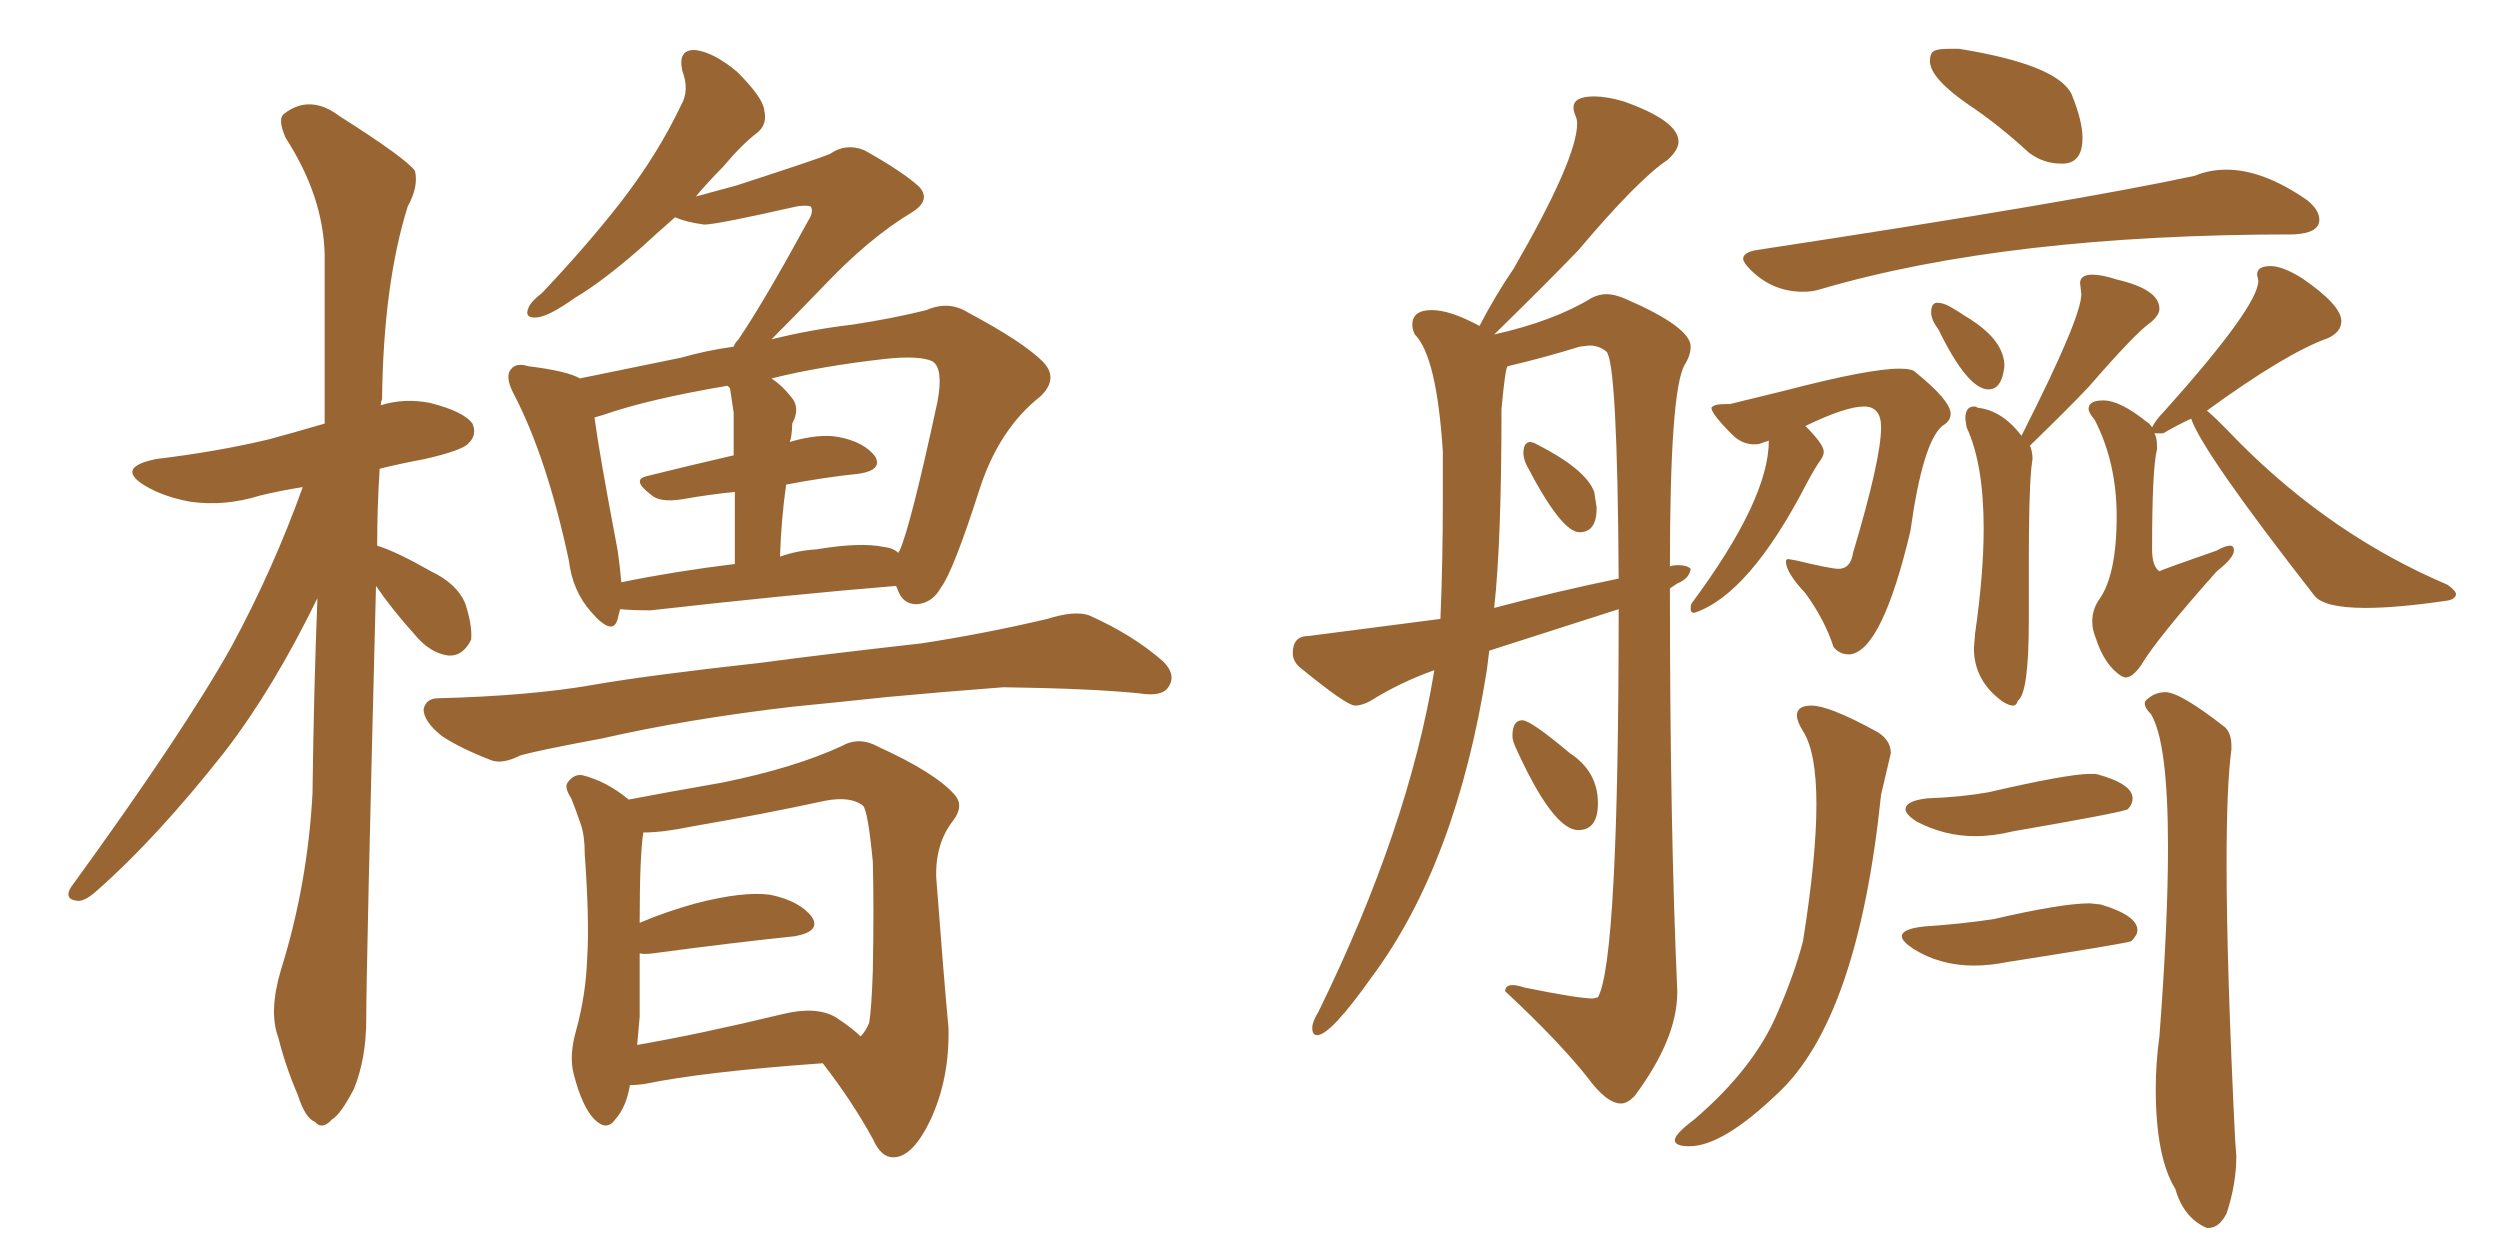 <svg xmlns="http://www.w3.org/2000/svg" xmlns:xlink="http://www.w3.org/1999/xlink" width="300" height="150"><path fill="#996633" padding="10" d="M45.12 70.31L45.12 70.31Q43.95 116.16 43.95 122.31L43.95 122.31Q43.95 127.00 42.48 130.66L42.48 130.66Q40.87 133.74 39.84 134.33L39.84 134.33Q38.67 135.64 37.79 134.62L37.79 134.62Q36.62 134.18 35.74 131.40L35.74 131.40Q34.28 128.03 33.40 124.51L33.40 124.51Q32.23 121.44 33.69 116.46L33.69 116.46Q36.91 106.20 37.50 95.21L37.50 95.21Q37.65 82.91 38.09 71.78L38.09 71.78Q32.81 82.62 26.95 90.23L26.95 90.23Q18.75 100.63 11.57 106.93L11.57 106.93Q10.25 108.11 9.38 108.11L9.38 108.11Q7.62 107.96 8.50 106.49L8.50 106.49Q22.12 87.74 27.83 77.49L27.83 77.49Q32.81 68.26 36.33 58.45L36.33 58.45Q33.54 58.89 31.20 59.47L31.20 59.47Q26.95 60.79 22.85 60.21L22.85 60.21Q19.63 59.62 17.43 58.30L17.43 58.30Q13.77 56.10 18.75 55.08L18.75 55.08Q26.07 54.20 32.23 52.73L32.23 52.73Q35.45 51.86 38.96 50.83L38.96 50.83Q38.96 39.99 38.96 30.62L38.96 30.62Q38.82 23.58 34.28 16.55L34.28 16.55Q33.25 14.21 34.13 13.62L34.13 13.62Q37.21 11.28 40.72 13.92L40.72 13.92Q48.78 19.04 49.80 20.51L49.80 20.51Q50.24 22.41 48.93 24.76L48.93 24.76Q46.00 34.13 45.85 47.90L45.85 47.90Q45.70 48.19 45.70 48.63L45.70 48.63Q48.49 47.75 51.56 48.34L51.56 48.34Q55.66 49.37 56.69 50.83L56.69 50.83Q57.28 52.15 56.25 53.17L56.25 53.17Q55.52 54.05 50.98 55.08L50.98 55.08Q47.90 55.66 45.56 56.25L45.56 56.25Q45.26 60.94 45.26 65.48L45.26 65.48Q47.61 66.21 51.71 68.55L51.71 68.55Q54.79 70.02 55.81 72.36L55.81 72.36Q56.69 75 56.54 76.76L56.54 76.76Q55.52 78.81 53.76 78.66L53.76 78.66Q51.56 78.37 49.66 76.03L49.66 76.03Q47.02 73.10 45.12 70.31ZM74.41 73.10L74.41 73.10Q74.27 73.68 74.12 74.27L74.12 74.27Q73.54 76.46 70.90 73.39L70.90 73.39Q68.70 70.90 68.26 67.24L68.26 67.24Q65.63 54.93 61.67 47.31L61.67 47.31Q60.50 45.12 61.38 44.24L61.38 44.24Q61.96 43.51 63.43 43.95L63.43 43.95Q68.12 44.53 69.58 45.41L69.58 45.41Q74.56 44.38 81.74 42.92L81.74 42.92Q84.81 42.04 88.04 41.60L88.04 41.60Q88.18 41.16 88.62 40.72L88.62 40.72Q91.70 36.18 96.97 26.51L96.97 26.51Q97.71 25.34 97.27 24.76L97.27 24.76Q96.68 24.61 95.65 24.76L95.65 24.76Q85.99 26.95 84.52 26.95L84.52 26.95Q82.32 26.66 81.01 26.07L81.01 26.07Q78.66 28.13 76.76 29.88L76.76 29.88Q72.22 33.84 68.99 35.74L68.99 35.74Q65.92 37.94 64.45 38.09L64.45 38.09Q62.84 38.23 63.43 36.91L63.43 36.91Q63.72 36.18 65.04 35.16L65.04 35.16Q70.46 29.44 74.56 24.17L74.56 24.17Q78.96 18.46 81.74 12.60L81.74 12.60Q82.76 10.84 81.88 8.50L81.88 8.50Q81.30 5.86 83.50 6.01L83.50 6.01Q85.69 6.30 88.48 8.64L88.48 8.64Q91.55 11.72 91.70 13.18L91.70 13.18Q92.14 14.94 90.82 15.97L90.82 15.97Q89.06 17.29 86.72 20.07L86.72 20.07Q84.96 21.83 83.50 23.58L83.50 23.58Q86.13 22.85 88.33 22.27L88.33 22.27Q98.29 19.04 99.61 18.46L99.61 18.46Q101.51 17.14 103.71 18.02L103.71 18.02Q108.40 20.65 110.30 22.41L110.30 22.41Q111.77 24.02 109.42 25.49L109.42 25.49Q104.30 28.56 98.88 34.28L98.88 34.28Q94.92 38.38 92.58 40.72L92.58 40.72Q97.27 39.55 102.25 38.96L102.25 38.96Q107.08 38.23 111.18 37.21L111.18 37.21Q113.82 36.04 116.16 37.50L116.16 37.50Q122.75 41.02 125.10 43.36L125.10 43.36Q127.15 45.41 124.80 47.61L124.80 47.61Q119.97 51.42 117.63 58.45L117.63 58.45Q114.40 68.55 112.94 70.46L112.94 70.46Q111.91 72.36 110.01 72.51L110.01 72.51Q108.25 72.51 107.67 70.61L107.67 70.61Q107.52 70.31 107.52 70.31L107.52 70.31Q94.92 71.34 78.08 73.24L78.08 73.24Q75.73 73.24 74.41 73.10ZM106.05 65.63L106.05 65.63Q107.23 65.77 107.81 66.36L107.81 66.36Q107.81 66.21 107.96 66.06L107.96 66.06Q109.28 63.13 112.50 48.19L112.50 48.19Q113.23 44.24 111.91 43.36L111.91 43.36Q110.30 42.63 106.20 43.07L106.20 43.07Q98.44 43.95 92.58 45.41L92.58 45.41Q93.90 46.29 94.92 47.61L94.92 47.61Q96.09 48.93 95.07 50.83L95.07 50.83Q95.07 51.56 94.92 52.59L94.92 52.59Q94.78 52.88 94.78 53.03L94.78 53.03Q98.29 52.00 100.63 52.44L100.63 52.44Q103.71 53.03 105.03 54.79L105.03 54.79Q105.91 56.40 103.13 56.84L103.13 56.84Q98.88 57.28 94.34 58.15L94.34 58.15Q93.75 62.26 93.60 66.80L93.60 66.80Q95.65 66.06 98.00 65.92L98.00 65.92Q103.27 65.04 106.05 65.63ZM74.56 69.87L74.56 69.87Q81.01 68.55 88.18 67.68L88.18 67.68Q88.18 62.55 88.18 59.03L88.18 59.03Q85.11 59.33 81.88 59.91L81.88 59.91Q79.10 60.35 78.08 59.33L78.08 59.33Q75.73 57.57 77.64 57.13L77.64 57.13Q82.32 55.96 88.04 54.64L88.04 54.64Q88.04 50.39 88.04 49.51L88.04 49.51Q87.74 47.61 87.60 46.58L87.60 46.58Q87.45 46.44 87.30 46.29L87.30 46.29Q77.78 47.90 72.36 49.80L72.36 49.80Q71.78 49.95 71.34 50.10L71.34 50.10Q71.92 54.49 74.12 66.06L74.12 66.06Q74.41 68.12 74.56 69.87ZM95.07 84.81L95.07 84.81Q82.47 86.28 72.22 88.62L72.22 88.62Q64.31 90.09 62.40 90.67L62.40 90.67Q60.35 91.70 59.03 91.26L59.03 91.26Q55.22 89.79 53.03 88.33L53.03 88.33Q50.83 86.57 50.83 85.11L50.83 85.11Q51.12 83.79 52.59 83.79L52.59 83.79Q63.72 83.50 71.19 82.18L71.19 82.18Q77.93 81.01 91.26 79.54L91.26 79.54Q97.71 78.66 110.60 77.20L110.60 77.20Q118.21 76.03 125.68 74.27L125.68 74.27Q128.91 73.24 130.66 73.83L130.66 73.83Q135.94 76.17 139.60 79.39L139.60 79.39Q141.21 81.01 140.19 82.47L140.19 82.47Q139.45 83.64 136.67 83.20L136.67 83.20Q130.96 82.62 120.41 82.47L120.41 82.47Q112.65 83.06 106.49 83.64L106.49 83.64Q100.93 84.23 95.07 84.81ZM75.59 130.22L75.59 130.22Q75.15 132.86 73.83 134.33L73.83 134.33Q72.80 135.79 71.34 134.33L71.34 134.33Q69.87 132.86 68.85 128.91L68.85 128.91Q68.26 126.71 69.14 123.63L69.14 123.63Q70.31 119.38 70.46 114.99L70.46 114.99Q70.75 110.60 70.17 102.54L70.17 102.54Q70.17 100.34 69.73 99.02L69.73 99.02Q69.14 97.27 68.55 95.80L68.55 95.80Q67.68 94.48 68.12 93.90L68.12 93.90Q68.85 92.87 69.87 93.02L69.87 93.02Q72.80 93.75 75.44 95.95L75.44 95.95Q79.25 95.21 86.72 93.90L86.72 93.90Q95.36 92.14 101.07 89.50L101.07 89.50Q103.13 88.33 105.47 89.65L105.47 89.65Q112.21 92.72 114.55 95.36L114.55 95.36Q115.72 96.68 114.40 98.44L114.40 98.44Q112.21 101.22 112.35 105.32L112.35 105.32Q113.23 117.04 113.82 123.34L113.82 123.34Q113.96 129.49 111.62 134.47L111.62 134.47Q109.57 138.72 107.37 138.87L107.37 138.87Q105.76 139.01 104.74 136.67L104.74 136.67Q102.25 132.13 98.73 127.59L98.73 127.59Q84.38 128.61 77.34 130.08L77.34 130.08Q76.17 130.22 75.59 130.22ZM100.20 122.02L100.20 122.02L100.20 122.02Q102.25 123.34 103.27 124.37L103.27 124.37Q103.86 123.78 104.30 122.75L104.30 122.75Q104.59 121.00 104.74 116.46L104.74 116.46Q104.88 108.84 104.74 103.42L104.74 103.42Q104.15 97.27 103.56 96.68L103.56 96.68Q102.10 95.51 99.02 96.09L99.02 96.09Q91.55 97.71 83.06 99.17L83.06 99.17Q79.54 99.90 77.20 99.90L77.20 99.90Q76.76 102.69 76.76 110.74L76.76 110.74Q79.83 109.42 83.50 108.40L83.50 108.40Q89.21 106.93 92.43 107.37L92.43 107.37Q95.95 108.11 97.41 110.01L97.41 110.01Q98.58 111.77 95.36 112.35L95.36 112.35Q88.18 113.09 78.37 114.40L78.37 114.40Q77.34 114.55 76.76 114.40L76.76 114.40Q76.76 118.07 76.76 122.02L76.76 122.02Q76.61 123.63 76.46 125.39L76.46 125.39Q84.08 124.07 93.75 121.73L93.75 121.73Q97.85 120.70 100.20 122.02ZM247.27 19.63L247.71 19.63Q249.90 19.48 249.90 16.55L249.90 16.55Q249.90 14.50 248.58 11.28L248.58 11.28Q246.83 7.76 235.11 5.86L235.11 5.86L233.79 5.86Q232.47 5.86 232.03 6.15Q231.59 6.45 231.59 7.32L231.59 7.32Q231.59 9.38 236.28 12.60L236.28 12.60Q239.79 14.94 243.46 18.31L243.46 18.31Q245.21 19.63 247.27 19.63L247.27 19.63ZM216.36 35.01L216.36 35.01Q217.53 35.01 218.41 34.72L218.41 34.72Q240.82 28.13 275.24 28.13L275.24 28.13Q278.32 27.98 278.32 26.37L278.32 26.37Q278.32 25.20 276.86 24.02L276.86 24.02Q271.58 20.36 267.19 20.36L267.19 20.36Q265.14 20.36 263.38 21.09L263.38 21.09Q249.17 24.17 210.64 30.03L210.64 30.03Q209.18 30.32 209.18 31.05L209.18 31.05Q209.18 31.49 210.06 32.37L210.06 32.37Q212.70 35.01 216.36 35.01ZM238.62 46.73L238.62 46.73Q240.23 46.73 240.53 43.95L240.53 43.95Q240.53 40.72 235.84 37.94L235.84 37.94Q234.96 37.35 234.08 36.84Q233.20 36.33 232.47 36.33L232.47 36.33Q231.74 36.33 231.74 37.50L231.74 37.50Q231.74 38.38 232.62 39.55L232.62 39.55Q236.13 46.73 238.62 46.73ZM241.55 84.67L241.55 84.67Q241.99 84.67 242.14 84.08L242.14 84.08Q243.46 83.20 243.46 74.41L243.46 74.41L243.46 67.09Q243.46 59.47 243.75 56.25L243.75 56.25L243.90 55.08Q243.90 54.20 243.60 53.47L243.60 53.47Q248.14 49.07 250.63 46.44L250.63 46.44Q256.35 39.84 258.11 38.67L258.11 38.67Q259.13 37.79 259.13 37.06L259.13 37.06Q259.13 34.72 254.00 33.54L254.00 33.54Q252.25 32.96 251.07 32.96L251.07 32.96Q249.61 32.96 249.61 33.98L249.61 33.98L249.76 35.30Q249.76 38.09 242.87 51.71L242.87 51.71L242.58 52.29Q240.23 49.22 237.30 48.93L237.30 48.93Q237.16 48.78 236.87 48.78L236.87 48.78Q235.84 48.78 235.84 50.24L235.84 50.24L235.99 51.27Q238.04 55.66 238.04 63.43L238.04 63.43Q238.04 68.85 237.01 76.03L237.01 76.03L236.87 77.78Q236.87 81.74 240.38 84.23L240.38 84.23Q241.11 84.67 241.55 84.67ZM221.78 78.52L222.07 78.52Q225.88 77.93 229.25 63.72L229.25 63.72Q230.71 53.17 233.06 51.12L233.06 51.12Q234.08 50.54 234.08 49.66L234.08 49.66Q234.08 48.05 229.69 44.53L229.69 44.53Q229.25 44.24 227.93 44.24L227.93 44.24Q224.27 44.24 214.16 46.88L214.16 46.88L207.57 48.49L206.98 48.49Q205.66 48.49 205.37 48.93L205.37 48.93Q205.37 49.66 207.86 52.15L207.86 52.15Q209.03 53.32 210.50 53.32L210.50 53.32Q210.94 53.32 211.16 53.25Q211.38 53.17 212.26 52.88L212.26 52.88Q212.26 59.91 203.03 72.36L203.03 72.36Q202.88 72.51 202.88 73.10L202.88 73.10Q202.88 73.54 203.32 73.54L203.32 73.54Q209.91 71.34 216.80 58.01L216.80 58.01Q217.82 56.10 218.55 55.08L218.55 55.08Q218.85 54.64 218.85 54.20L218.85 54.20Q218.85 53.32 216.65 51.12L216.65 51.12Q221.48 48.78 223.68 48.78L223.68 48.78Q225.73 48.78 225.73 51.27L225.73 51.27Q225.73 55.08 222.36 66.36L222.36 66.36Q222.07 68.26 220.61 68.26L220.61 68.26Q219.73 68.26 215.48 67.24L215.48 67.24L214.60 67.09Q214.31 67.09 214.31 67.38L214.31 67.38Q214.31 68.70 216.65 71.19L216.65 71.19Q218.99 74.41 220.02 77.64L220.02 77.64Q220.75 78.52 221.78 78.52L221.78 78.52ZM254.59 81.15L255.03 81.30Q255.91 81.30 256.93 79.83L256.93 79.83Q258.84 76.61 266.02 68.55L266.02 68.55Q268.07 66.94 268.07 66.06L268.07 66.06Q268.07 65.48 267.63 65.48L267.63 65.48Q267.04 65.48 266.02 66.06L266.02 66.06Q259.28 68.41 259.13 68.55L259.13 68.55Q258.25 67.97 258.25 65.92L258.25 65.92Q258.25 56.25 258.84 53.91L258.84 53.91L258.84 53.47Q258.84 52.59 258.54 52.00L258.54 52.00L259.57 52.00Q261.33 50.98 262.94 50.24L262.94 50.24Q264.26 54.20 277.73 71.48L277.73 71.48Q278.91 72.95 283.89 72.95L283.89 72.95Q287.70 72.95 293.70 72.07L293.70 72.07Q294.58 71.92 294.73 71.34L294.73 71.34Q294.73 70.90 293.70 70.17L293.70 70.17Q279.93 64.31 268.80 53.17L268.80 53.17Q264.99 49.22 264.70 49.22L264.70 49.22L264.70 49.37Q274.37 42.33 279.35 40.58L279.35 40.58Q280.96 39.84 280.96 38.53L280.96 38.53Q280.96 36.62 276.27 33.40L276.27 33.40Q273.93 31.93 272.46 31.93L272.46 31.93Q270.85 31.93 270.85 32.96L270.85 32.96L271.00 33.69Q271.00 36.77 259.57 49.51L259.57 49.51Q258.69 50.39 258.25 51.27L258.25 51.27Q257.81 50.68 257.67 50.68L257.67 50.68Q254.44 48.05 252.39 48.05L252.39 48.05Q250.63 48.05 250.63 49.07L250.63 49.07Q250.63 49.51 251.37 50.39L251.37 50.39Q254.00 55.52 254.00 61.96L254.00 61.96Q254.00 69.14 251.81 72.07L251.81 72.07Q251.07 73.24 251.07 74.56L251.07 74.56Q251.07 75.59 251.51 76.61L251.51 76.61Q252.54 79.83 254.59 81.15L254.59 81.15ZM202.73 137.55L202.73 137.55Q206.69 137.55 213.28 131.25L213.28 131.25Q222.95 122.31 225.73 95.36L225.73 95.36L226.90 90.38Q226.90 88.62 224.85 87.60L224.85 87.60Q219.43 84.67 217.38 84.67L217.38 84.67Q215.63 84.67 215.63 85.84L215.63 85.84Q215.63 86.57 216.36 87.74L216.36 87.74Q217.97 90.23 217.97 96.53L217.97 96.53Q217.97 102.83 216.36 112.94L216.36 112.94Q215.33 116.89 213.28 121.58L213.28 121.58Q210.50 128.17 203.32 134.33L203.32 134.33Q200.98 136.08 200.98 136.82L200.98 136.82Q200.98 137.55 202.73 137.55ZM264.84 147.36L264.99 147.36Q266.31 147.36 267.19 145.61L267.19 145.61Q268.36 142.09 268.36 138.72L268.36 138.72L268.21 136.67Q267.19 115.87 267.19 103.56L267.19 103.56Q267.19 94.19 267.77 89.94L267.77 89.94L267.77 89.50Q267.77 88.04 267.04 87.30L267.04 87.30Q261.62 83.06 259.86 83.06L259.86 83.06Q258.69 83.06 257.81 83.79L257.81 83.79Q257.37 84.08 257.37 84.38L257.37 84.38Q257.37 84.96 258.11 85.69L258.11 85.69Q260.16 89.06 260.16 101.66L260.16 101.66Q260.16 110.74 259.13 124.37L259.13 124.37Q258.69 127.59 258.69 130.66L258.69 130.66Q258.69 138.87 261.04 142.68L261.04 142.68Q262.06 146.19 264.84 147.36L264.84 147.36ZM237.01 100.34L237.01 100.34Q239.21 100.34 241.55 99.76L241.55 99.76Q254.30 97.56 255.32 97.12L255.32 97.12Q255.91 96.53 255.91 95.80L255.91 95.80Q255.91 94.04 251.51 92.87L251.51 92.87L250.78 92.87Q248.14 92.87 238.62 95.07L238.62 95.07Q235.40 95.65 231.30 95.80L231.30 95.80Q228.66 96.09 228.66 97.12L228.66 97.12Q228.66 97.71 229.98 98.58L229.98 98.58Q233.35 100.34 237.01 100.34ZM236.87 115.87L236.87 115.87Q238.77 115.87 240.97 115.43L240.97 115.43Q255.03 113.23 255.76 112.94L255.76 112.94Q256.49 112.21 256.49 111.62L256.49 111.62Q256.49 109.86 252.10 108.54L252.10 108.54L250.78 108.40Q247.41 108.40 239.21 110.30L239.21 110.30Q235.25 110.89 230.86 111.18L230.86 111.18Q228.22 111.47 228.22 112.35L228.22 112.35Q228.22 112.94 229.54 113.82L229.54 113.82Q232.76 115.87 236.87 115.87ZM194.53 132.42L194.53 132.42Q195.26 132.42 196.14 131.54L196.14 131.54Q201.27 124.66 201.27 119.09L201.27 119.09L201.27 118.80Q200.39 99.32 200.39 70.61L200.39 70.61L201.27 70.02Q202.73 69.43 202.88 68.26L202.88 68.26Q202.44 67.82 201.42 67.82L201.42 67.82Q200.68 67.82 200.39 67.97L200.39 67.97Q200.39 46.88 202.15 43.80L202.15 43.80Q202.88 42.63 202.88 41.60L202.88 41.60Q202.88 39.26 195.12 35.89L195.12 35.89Q193.80 35.30 192.77 35.30L192.77 35.30Q191.89 35.30 191.02 35.74L191.02 35.74Q186.47 38.53 179.30 40.14L179.30 40.14Q185.60 33.98 189.40 30.03L189.40 30.03Q196.58 21.53 200.10 19.19L200.10 19.19Q201.42 18.02 201.42 16.99L201.42 16.99Q201.42 14.50 194.82 12.16L194.82 12.16Q192.77 11.57 191.31 11.57L191.31 11.57Q188.82 11.57 188.82 12.89L188.82 12.89Q188.82 13.33 189.04 13.84Q189.26 14.36 189.26 14.79L189.26 14.79Q189.26 19.04 181.64 32.23L181.64 32.23Q179.44 35.45 177.54 39.11L177.54 39.11Q174.02 37.21 171.83 37.21L171.83 37.21Q169.48 37.21 169.48 38.96L169.48 38.96Q169.48 39.55 169.78 40.14L169.78 40.14Q172.41 42.77 173.14 54.20L173.14 54.20L173.14 59.91Q173.14 67.38 172.85 74.27L172.85 74.27L157.03 76.32Q155.13 76.32 155.13 78.37L155.13 78.37Q155.13 79.25 155.86 79.98L155.86 79.98Q161.57 84.67 162.60 84.67L162.60 84.67Q163.48 84.67 164.50 84.08L164.50 84.08Q168.02 81.88 172.12 80.42L172.12 80.42Q169.04 99.32 158.20 121.44L158.20 121.44Q157.47 122.61 157.47 123.34L157.47 123.34Q157.47 124.22 158.06 124.22L158.06 124.22Q159.67 124.22 164.65 117.19L164.65 117.19Q174.76 103.56 178.42 80.42L178.42 80.42L178.71 78.08L194.24 73.10Q194.24 115.28 191.75 119.68L191.75 119.68L191.16 119.82Q189.40 119.82 182.96 118.51L182.96 118.51Q182.08 118.21 181.49 118.21L181.49 118.21Q180.62 118.21 180.62 118.95L180.62 118.95Q186.91 124.80 190.43 129.20L190.43 129.20Q192.77 132.42 194.53 132.42ZM179.30 72.95L179.30 72.95Q180.18 65.04 180.18 49.07L180.18 49.07Q180.62 44.24 180.91 43.95L180.91 43.95Q185.30 42.92 189.55 41.60L189.55 41.60L190.72 41.46Q191.89 41.46 192.77 42.19L192.77 42.19Q194.09 43.51 194.24 69.43L194.24 69.43Q187.06 70.90 179.30 72.95ZM189.55 63.87L189.55 63.87Q191.60 63.87 191.60 60.94L191.60 60.94L191.31 59.03Q190.28 56.25 184.13 53.17L184.13 53.17L183.69 53.03Q182.81 53.03 182.81 54.35L182.81 54.35Q182.81 54.93 183.11 55.66L183.11 55.66Q187.35 63.87 189.55 63.87ZM189.40 99.61L189.40 99.61Q191.75 99.61 191.75 96.39L191.75 96.39Q191.75 92.58 188.38 90.38L188.38 90.38Q183.69 86.43 182.67 86.43L182.67 86.43Q181.49 86.43 181.49 88.33L181.49 88.33Q181.49 88.77 181.79 89.50L181.79 89.50Q186.33 99.61 189.40 99.61Z"/></svg>